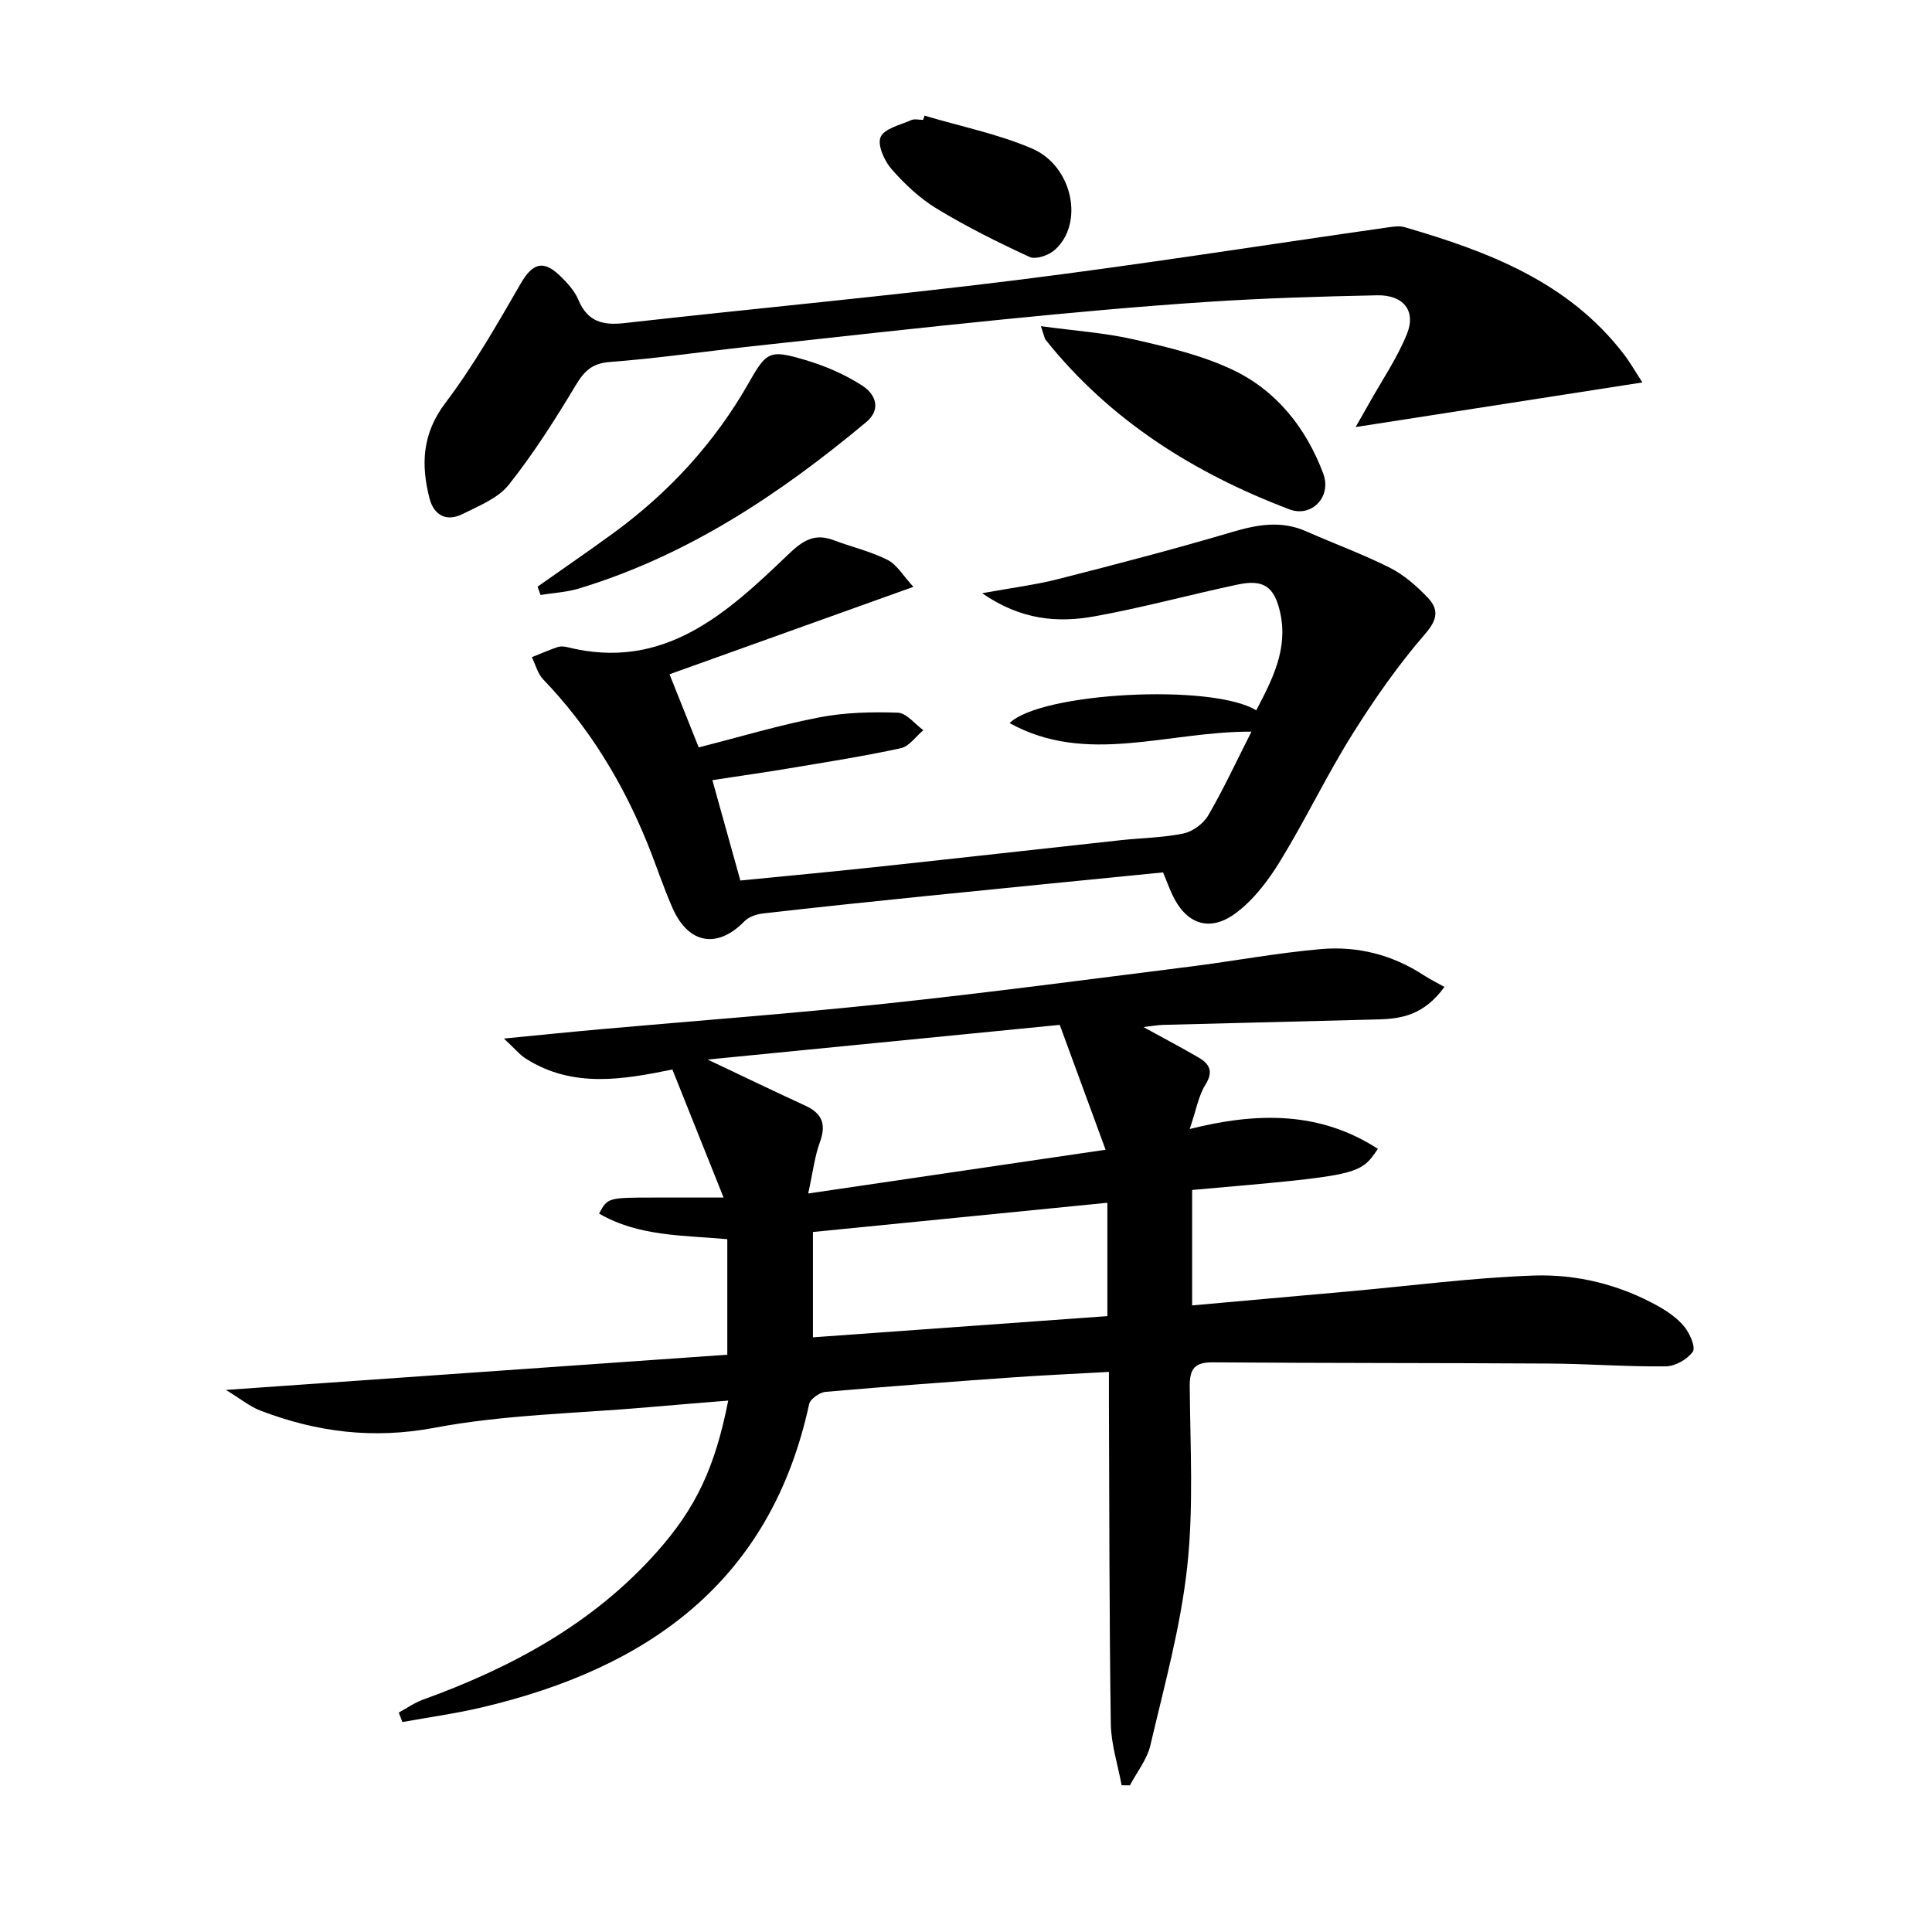 <svg enable-background="new 0 0 400 400" viewBox="0 0 400 400" xmlns="http://www.w3.org/2000/svg"><path d="m150.58 280.48c0-8.74 0-16.18 0-23.92-9.14-.83-18.36-.54-26.54-5.3 1.77-3.32 1.77-3.32 11.82-3.32h13.95c-3.68-9.22-7.03-17.6-10.6-26.51-10.03 2.03-20.58 3.98-30.37-2.27-1.26-.8-2.24-2.04-4.51-4.14 7.76-.75 13.95-1.39 20.14-1.94 19.7-1.76 39.42-3.21 59.08-5.31 20.97-2.23 41.88-5.01 62.8-7.64 9.05-1.14 18.05-2.84 27.13-3.63 7.55-.66 14.78 1.16 21.26 5.39 1.4.91 2.91 1.65 4.32 2.44-4.26 5.86-8.92 6.61-13.82 6.73-14.81.38-29.61.74-44.42 1.13-1.14.03-2.28.25-4.09.45 4.17 2.29 7.81 4.21 11.36 6.27 2.29 1.33 3.23 2.86 1.48 5.66-1.44 2.31-1.91 5.24-3.25 9.18 14.03-3.52 26.95-3.67 38.96 4.11-3.75 5.47-3.75 5.47-38.46 8.51v23.9c11.09-.99 21.81-1.94 32.53-2.91 12.72-1.14 25.42-2.82 38.17-3.27 8.98-.31 17.82 1.88 25.83 6.36 1.99 1.12 4 2.52 5.41 4.27 1.12 1.39 2.35 4.23 1.71 5.14-1.12 1.58-3.63 3.01-5.58 3.03-7.97.1-15.95-.53-23.93-.58-23.28-.14-46.56-.08-69.84-.25-3.74-.03-4.83 1.28-4.8 4.96.1 12.49.83 25.09-.53 37.45-1.36 12.43-4.76 24.66-7.62 36.89-.69 2.93-2.79 5.53-4.24 8.28-.57-.01-1.14-.01-1.71-.02-.78-4.25-2.18-8.49-2.24-12.75-.32-22.15-.3-44.31-.39-66.47-.01-1.96 0-3.92 0-6.36-7.04.39-13.47.68-19.89 1.13-12.93.92-25.87 1.87-38.78 3-1.24.11-3.17 1.47-3.4 2.55-7.97 36.79-33.37 54.69-67.81 62.79-5.4 1.27-10.93 2.03-16.4 3.02-.25-.65-.5-1.31-.75-1.96 1.65-.9 3.23-2.02 4.98-2.66 18.37-6.65 35.21-15.72 48.41-30.54 8.09-9.08 12.08-17.47 14.82-31.39-5.69.47-11.18.89-16.66 1.38-14.73 1.29-29.66 1.51-44.12 4.24-12.75 2.4-24.4.91-36.08-3.55-2.17-.83-4.05-2.4-7.14-4.28 35.49-2.48 69.51-4.88 103.81-7.29zm16.75-33.38c21.08-3.1 40.81-6.01 61.57-9.06-3.35-9.13-6.25-17.01-9.49-25.85-23.76 2.34-47.74 4.7-72.9 7.18 7.73 3.66 13.97 6.67 20.27 9.57 3.54 1.63 4.3 3.95 2.95 7.6-1.06 2.89-1.41 6.06-2.4 10.56zm61.94 1.92c-20.7 2.05-40.77 4.04-60.96 6.05v21.81c20.43-1.47 40.54-2.92 60.96-4.39 0-7.75 0-15.32 0-23.47z"/><path d="m189.11 121.5c-17.57 6.3-33.78 12.11-50.49 18.1 2.16 5.41 4.1 10.26 6.04 15.14 8.58-2.18 16.68-4.62 24.94-6.21 5.31-1.03 10.86-1.16 16.28-.98 1.8.06 3.53 2.36 5.29 3.63-1.55 1.29-2.93 3.35-4.67 3.73-7.61 1.65-15.33 2.86-23.02 4.15-5.06.85-10.14 1.56-15.99 2.46 1.96 7.03 3.8 13.64 5.79 20.78 9.25-.92 18.32-1.75 27.36-2.72 17.18-1.84 34.34-3.77 51.52-5.64 4.29-.47 8.67-.5 12.87-1.38 1.92-.4 4.13-2.03 5.12-3.74 3.13-5.36 5.74-11.02 8.95-17.34-17.5-.07-34.08 7.06-50.07-1.77 6.38-6.35 41.96-8.27 51.06-2.64 3.34-6.39 6.63-12.7 4.96-20.23-1.21-5.44-3.47-6.95-8.83-5.81-9.9 2.1-19.68 4.79-29.63 6.58-7.59 1.37-15.17.79-23.25-4.79 6.19-1.13 11.05-1.73 15.75-2.93 12.04-3.07 24.07-6.2 35.97-9.73 5.24-1.55 10.18-2.45 15.36-.16 5.77 2.55 11.72 4.72 17.35 7.55 2.89 1.46 5.49 3.75 7.76 6.11 2.31 2.39 2.23 4.47-.44 7.55-5.63 6.5-10.62 13.65-15.19 20.96-5.28 8.45-9.59 17.51-14.8 26.02-2.46 4.03-5.51 8.09-9.24 10.86-5.53 4.11-10.43 2.2-13.25-4.04-.61-1.35-1.13-2.74-1.81-4.39-16.59 1.65-33.12 3.27-49.63 4.95-11.07 1.12-22.14 2.29-33.19 3.55-1.34.15-2.95.69-3.85 1.62-5.56 5.71-11.55 4.77-14.86-2.68-1.95-4.4-3.43-9.01-5.24-13.47-5.12-12.62-12.09-24.06-21.57-33.93-1.14-1.19-1.58-3.05-2.35-4.6 1.76-.7 3.5-1.46 5.3-2.08.6-.2 1.36-.17 1.98-.01 20.05 5.06 33.09-6.98 45.81-19.18 3.03-2.9 5.44-4.45 9.43-2.94 3.7 1.4 7.63 2.3 11.13 4.07 1.96 1 3.26 3.32 5.35 5.58z"/><path d="m340.04 79.18c-20.22 3.15-39.51 6.15-59.38 9.24.95-1.66 1.89-3.28 2.8-4.91 2.66-4.77 5.8-9.34 7.83-14.36 1.95-4.81-.74-8.13-6.2-8.01-11.8.24-23.62.6-35.4 1.38-13.91.92-27.8 2.2-41.68 3.58-17.68 1.76-35.34 3.74-53.01 5.67-9.57 1.05-19.12 2.45-28.71 3.17-3.73.28-5.33 1.89-7.12 4.87-4.25 7.08-8.71 14.1-13.83 20.55-2.21 2.79-6.15 4.35-9.52 6.04-3.35 1.69-5.98.34-6.9-3.24-1.79-6.99-1.52-13.37 3.28-19.72 5.86-7.75 10.72-16.28 15.6-24.72 2.38-4.11 4.58-5.02 8.05-1.71 1.54 1.47 3.11 3.19 3.92 5.11 1.88 4.45 4.97 5.28 9.45 4.78 27.07-3.05 54.2-5.54 81.22-8.91 25.69-3.2 51.26-7.26 76.89-10.91 1.14-.16 2.41-.36 3.47-.05 17.25 5.03 33.84 11.27 45.34 26.23 1.31 1.68 2.36 3.55 3.9 5.92z"/><path d="m111.3 121.46c5.23-3.69 10.51-7.31 15.68-11.08 11.55-8.43 21.02-18.74 28.11-31.23 3.62-6.39 4.31-6.77 11.45-4.67 4.21 1.23 8.41 3.03 12.06 5.41 2.47 1.61 4.07 4.72.72 7.52-17.85 14.9-36.97 27.62-59.48 34.44-2.54.77-5.28.9-7.93 1.33-.2-.58-.4-1.15-.61-1.72z"/><path d="m215.51 67.53c7.08.97 13.29 1.38 19.27 2.75 6.92 1.58 14.01 3.25 20.38 6.26 9.13 4.31 15.28 12.1 18.8 21.5 1.82 4.86-2.45 9.15-6.99 7.42-19.73-7.49-37.15-18.4-50.49-35.11-.2-.24-.23-.61-.97-2.82z"/><path d="m191.4 23.94c7.43 2.21 15.14 3.77 22.22 6.79 8.55 3.64 10.91 15.67 4.69 21.07-1.24 1.08-3.87 1.98-5.14 1.4-6.56-3.02-13.05-6.26-19.22-10-3.5-2.12-6.64-5.08-9.35-8.17-1.5-1.71-2.99-5.02-2.28-6.65.77-1.77 4.06-2.5 6.33-3.51.69-.31 1.64-.05 2.47-.05.11-.28.2-.58.28-.88z"/></svg>
